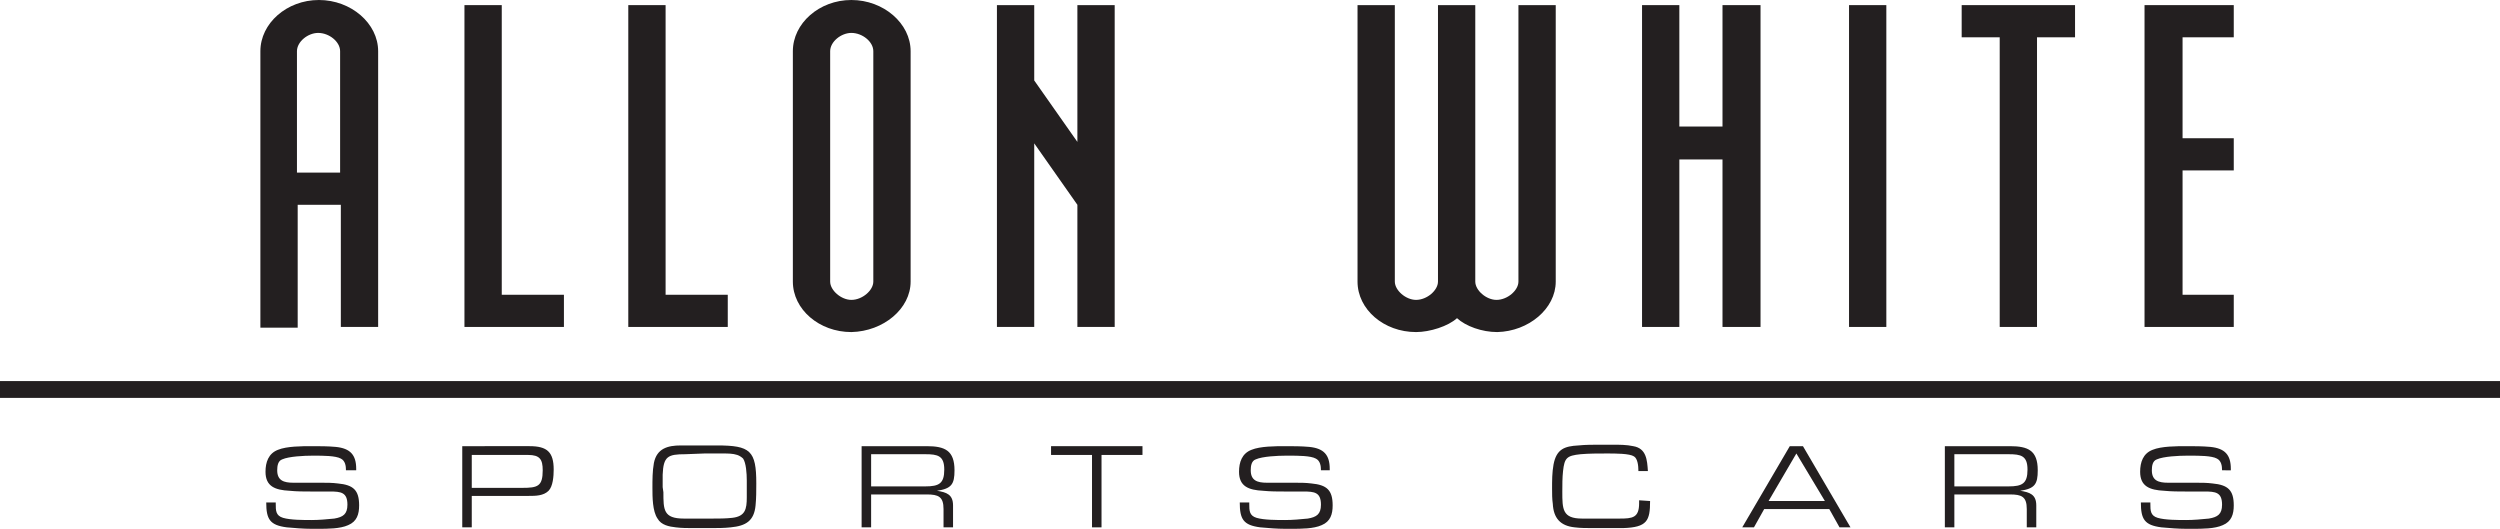<?xml version="1.0" encoding="utf-8"?>
<!-- Generator: Adobe Illustrator 19.0.0, SVG Export Plug-In . SVG Version: 6.00 Build 0)  -->
<svg version="1.1" id="Layer_1" xmlns="http://www.w3.org/2000/svg" xmlns:xlink="http://www.w3.org/1999/xlink" x="0px" y="0px"
	 width="341.8px" height="72.3px" viewBox="-252 769.2 341.8 72.3" style="enable-background:new -252 769.2 341.8 72.3;"
	 xml:space="preserve">
<style type="text/css">
	.st0{fill:#231F20;}
</style>
<path class="st0" d="M-200.3,813.9v-37.7c0-3.8-3.7-7-8.1-7c-4.4,0-8,3.2-8,7V814h5.1v-16.8h5.9v16.7H-200.3L-200.3,813.9z
	 M-205.5,792.8h-5.9v-16.6c0-1.3,1.5-2.5,2.9-2.5c1.5,0,3,1.2,3,2.5V792.8L-205.5,792.8z"/>
<polygon class="st0" points="-174.9,813.9 -174.9,809.5 -183.4,809.5 -183.4,769.9 -188.5,769.9 -188.5,813.9 "/>
<polygon class="st0" points="-152.5,813.9 -152.5,809.5 -161,809.5 -161,769.9 -166.1,769.9 -166.1,813.9 "/>
<path class="st0" d="M-127.5,807.7v-31.5c0-3.8-3.7-7-8.1-7c-4.4,0-8,3.2-8,7v31.5c0,3.8,3.6,6.9,8,6.9
	C-131.2,814.5-127.5,811.4-127.5,807.7L-127.5,807.7z M-132.6,807.7c0,1.2-1.5,2.5-3,2.5c-1.4,0-2.9-1.3-2.9-2.5v-31.5
	c0-1.3,1.5-2.5,2.9-2.5c1.5,0,3,1.2,3,2.5V807.7L-132.6,807.7z"/>
<polygon class="st0" points="-99.6,813.9 -99.6,769.9 -104.7,769.9 -104.7,788.6 -110.6,780.2 -110.6,769.9 -115.7,769.9 
	-115.7,813.9 -110.6,813.9 -110.6,788.8 -104.7,797.2 -104.7,813.9 "/>
<path class="st0" d="M-39.3,807.7v-37.8h-5.1v37.8c0,1.2-1.5,2.5-3,2.5c-1.4,0-2.9-1.3-2.9-2.5v-37.8h-5.1v37.8c0,1.2-1.5,2.5-3,2.5
	c-1.4,0-2.9-1.3-2.9-2.5v-37.8h-5.1v37.8c0,3.8,3.6,6.9,8,6.9c1.9,0,4.4-0.8,5.6-1.9c1.2,1.1,3.4,1.9,5.5,1.9
	C-43,814.5-39.3,811.4-39.3,807.7L-39.3,807.7z"/>
<polygon class="st0" points="-11.3,813.9 -11.3,769.9 -16.5,769.9 -16.5,786.5 -22.4,786.5 -22.4,769.9 -27.5,769.9 -27.5,813.9 
	-22.4,813.9 -22.4,791 -16.5,791 -16.5,813.9 "/>
<polygon class="st0" points="5.9,813.9 5.9,769.9 0.8,769.9 0.8,813.9 "/>
<polygon class="st0" points="31.7,774.3 31.7,769.9 16.2,769.9 16.2,774.3 21.4,774.3 21.4,813.9 26.5,813.9 26.5,774.3 "/>
<polygon class="st0" points="53.4,813.9 53.4,809.5 46.4,809.5 46.4,792.5 53.4,792.5 53.4,788.1 46.4,788.1 46.4,774.3 53.4,774.3 
	53.4,769.9 41.2,769.9 41.2,813.9 "/>
<path class="st0" d="M-203.3,833.3c0-1.9-0.8-2.8-2.8-3c-1.1-0.1-2.2-0.1-3.3-0.1c-1.3,0-3.4,0-4.6,0.5c-1.3,0.5-1.7,1.7-1.7,3
	c0,2,1.3,2.5,3.3,2.6c1,0.1,2,0.1,3,0.1h2.5c1.5,0,2.4,0.1,2.4,1.8c0,1.3-0.6,1.7-1.8,1.9c-1,0.1-2.1,0.2-3.1,0.2
	c-1.1,0-2.9,0-3.9-0.3s-1-1-1-1.9v-0.2h-1.3c0,2.3,0.5,3.1,2.8,3.4c1.1,0.1,2.3,0.2,3.4,0.2h0.9c1.3,0,3,0,4.1-0.5
	c1.2-0.5,1.5-1.5,1.5-2.7c0-2.1-0.8-2.8-2.9-3c-0.8-0.1-1.5-0.1-2.3-0.1c-0.9,0-1.7,0-2.6,0c-0.4,0-0.8,0-1.2,0
	c-1.3,0-2.2-0.3-2.2-1.7c0-0.6,0.1-1.3,0.7-1.5c0.9-0.4,3-0.5,4.1-0.5h0.3c1.1,0,2.9,0,3.6,0.4c0.6,0.3,0.7,1,0.7,1.6h1.4V833.3z"/>
<path class="st0" d="M-188.8,830.2v11.1h1.3V837h7.8c0.9,0,2,0,2.7-0.7c0.6-0.6,0.7-2,0.7-2.9c0-2.4-0.9-3.2-3.3-3.2H-188.8
	L-188.8,830.2z M-187.5,835.9v-4.5h7.7c1.6,0,2,0.6,2,2.1c0,2.2-0.7,2.4-2.8,2.4H-187.5L-187.5,835.9z"/>
<path class="st0" d="M-162.8,835.9c0,1.2,0,3.2,0.7,4.2c0.5,0.9,1.6,1.1,2.5,1.2c0.8,0.1,1.6,0.1,2.3,0.1h2.5c0.9,0,1.8,0,2.7-0.1
	c2.1-0.2,3.2-0.9,3.4-3c0.1-1,0.1-2,0.1-3c0-4.5-0.8-5.2-5.4-5.2c-1.6,0-3.3,0-4.9,0c-1.8,0-3.3,0.4-3.7,2.4
	C-162.8,833.6-162.8,834.8-162.8,835.9L-162.8,835.9z M-161.4,835.8v-1.7c0.1-2.5,0.7-2.8,3.1-2.8l2.6-0.1h2.6c0.6,0,1.3,0,1.9,0.2
	c0.3,0.1,0.6,0.3,0.8,0.5c0.4,0.6,0.5,2,0.5,3c0,0.8,0,1.5,0,2.3c0,1.6-0.2,2.6-2,2.8c-0.9,0.1-1.8,0.1-2.7,0.1h-1h-2.9
	c-2.8,0-2.8-1.2-2.8-3.6L-161.4,835.8L-161.4,835.8z"/>
<path class="st0" d="M-134.2,830.2v11.1h1.3v-4.5h7.6c1.6,0,2.3,0.3,2.3,2v2.5h1.3v-3c0-1.5-0.9-1.8-2.2-2c2-0.3,2.4-0.9,2.4-2.8
	c0-2.7-1.3-3.3-3.8-3.3H-134.2L-134.2,830.2z M-132.9,835.7v-4.4h7.4c1.7,0,2.6,0.2,2.6,2.1c0,1.9-0.7,2.3-2.6,2.3H-132.9
	L-132.9,835.7z"/>
<polygon class="st0" points="-101.4,831.4 -95.8,831.4 -95.8,830.2 -108.3,830.2 -108.3,831.4 -102.7,831.4 -102.7,841.3 
	-101.4,841.3 "/>
<path class="st0" d="M-70.2,833.3c0-1.9-0.8-2.8-2.8-3c-1.1-0.1-2.2-0.1-3.3-0.1c-1.3,0-3.4,0-4.6,0.5c-1.3,0.5-1.7,1.7-1.7,3
	c0,2,1.3,2.5,3.3,2.6c1,0.1,2,0.1,3,0.1h2.5c1.5,0,2.4,0.1,2.4,1.8c0,1.3-0.6,1.7-1.8,1.9c-1,0.1-2.1,0.2-3.1,0.2
	c-1.1,0-2.9,0-3.9-0.3s-1-1-1-1.9v-0.2h-1.3c0,2.3,0.5,3.1,2.8,3.4c1.1,0.1,2.3,0.2,3.4,0.2h0.9c1.3,0,3,0,4.1-0.5
	c1.2-0.5,1.5-1.5,1.5-2.7c0-2.1-0.8-2.8-2.9-3c-0.8-0.1-1.5-0.1-2.3-0.1c-0.9,0-1.7,0-2.6,0c-0.4,0-0.8,0-1.2,0
	c-1.3,0-2.2-0.3-2.2-1.7c0-0.6,0.1-1.3,0.7-1.5c0.9-0.4,3-0.5,4.1-0.5h0.5c1.1,0,2.9,0,3.6,0.4c0.6,0.3,0.7,1,0.7,1.6h1.2
	C-70.2,833.5-70.2,833.3-70.2,833.3z"/>
<path class="st0" d="M-27.9,837.6v0.4c0,2-0.9,2.1-2.7,2.1h-2.5c-0.9,0-1.7,0-2.6,0c-2.7,0-2.7-1.3-2.7-3.7c0-0.9,0-1.9,0.1-2.8
	c0.2-1.8,0.5-2.1,2.4-2.3c1.2-0.1,2.4-0.1,3.6-0.1s3.1,0,3.7,0.4c0.5,0.3,0.6,1.3,0.6,1.9v0.1h1.3c-0.1-1.5-0.2-3.1-2-3.4
	c-0.9-0.2-1.9-0.2-2.9-0.2c-0.5,0-1.1,0-1.6,0c-1,0-2,0-3,0.1c-1.9,0.1-3,0.5-3.4,2.6c-0.2,1.1-0.2,2.2-0.2,3.3c0,0.7,0,1.4,0.1,2.1
	c0.1,1.9,1,3,3,3.2c0.8,0.1,1.6,0.1,2.5,0.1c0.4,0,0.8,0,1.2,0h2.9c3.3-0.1,3.7-1,3.7-3.7L-27.9,837.6L-27.9,837.6z"/>
<path class="st0" d="M-1.9,838.8l1.4,2.5H1l-6.5-11.1h-1.8l-6.5,11.1h1.6l1.4-2.5H-1.9L-1.9,838.8z M-2.5,837.7h-7.7l3.8-6.5
	L-2.5,837.7L-2.5,837.7z"/>
<path class="st0" d="M13.9,830.2v11.1h1.3v-4.5h7.6c1.6,0,2.3,0.3,2.3,2v2.5h1.3v-3c0-1.5-0.9-1.8-2.2-2c2-0.3,2.4-0.9,2.4-2.8
	c0-2.7-1.3-3.3-3.8-3.3H13.9L13.9,830.2z M15.2,835.7v-4.4h7.4c1.7,0,2.6,0.2,2.6,2.1c0,1.9-0.7,2.3-2.6,2.3H15.2L15.2,835.7z"/>
<path class="st0" d="M53,833.3c0-1.9-0.8-2.8-2.8-3c-1.1-0.1-2.2-0.1-3.3-0.1c-1.3,0-3.4,0-4.6,0.5c-1.3,0.5-1.7,1.7-1.7,3
	c0,2,1.3,2.5,3.3,2.6c1,0.1,2,0.1,3,0.1h2.5c1.5,0,2.4,0.1,2.4,1.8c0,1.3-0.6,1.7-1.8,1.9c-1,0.1-2.1,0.2-3.1,0.2
	c-1.1,0-2.9,0-3.9-0.3s-1-1-1-1.9v-0.2h-1.3c0,2.3,0.5,3.1,2.8,3.4c1.1,0.1,2.3,0.2,3.4,0.2h0.9c1.3,0,3,0,4.1-0.5
	c1.2-0.5,1.5-1.5,1.5-2.7c0-2.1-0.8-2.8-2.9-3c-0.8-0.1-1.5-0.1-2.3-0.1c-0.9,0-1.7,0-2.6,0c-0.4,0-0.8,0-1.2,0
	c-1.3,0-2.2-0.3-2.2-1.7c0-0.6,0.1-1.3,0.7-1.5c0.9-0.4,3-0.5,4.1-0.5h0.5c1.1,0,2.9,0,3.6,0.4c0.6,0.3,0.7,1,0.7,1.6H53L53,833.3
	L53,833.3z"/>
<rect id="XMLID_2_" x="-252" y="821.3" class="st0" width="341.8" height="2.3"/>
</svg>
